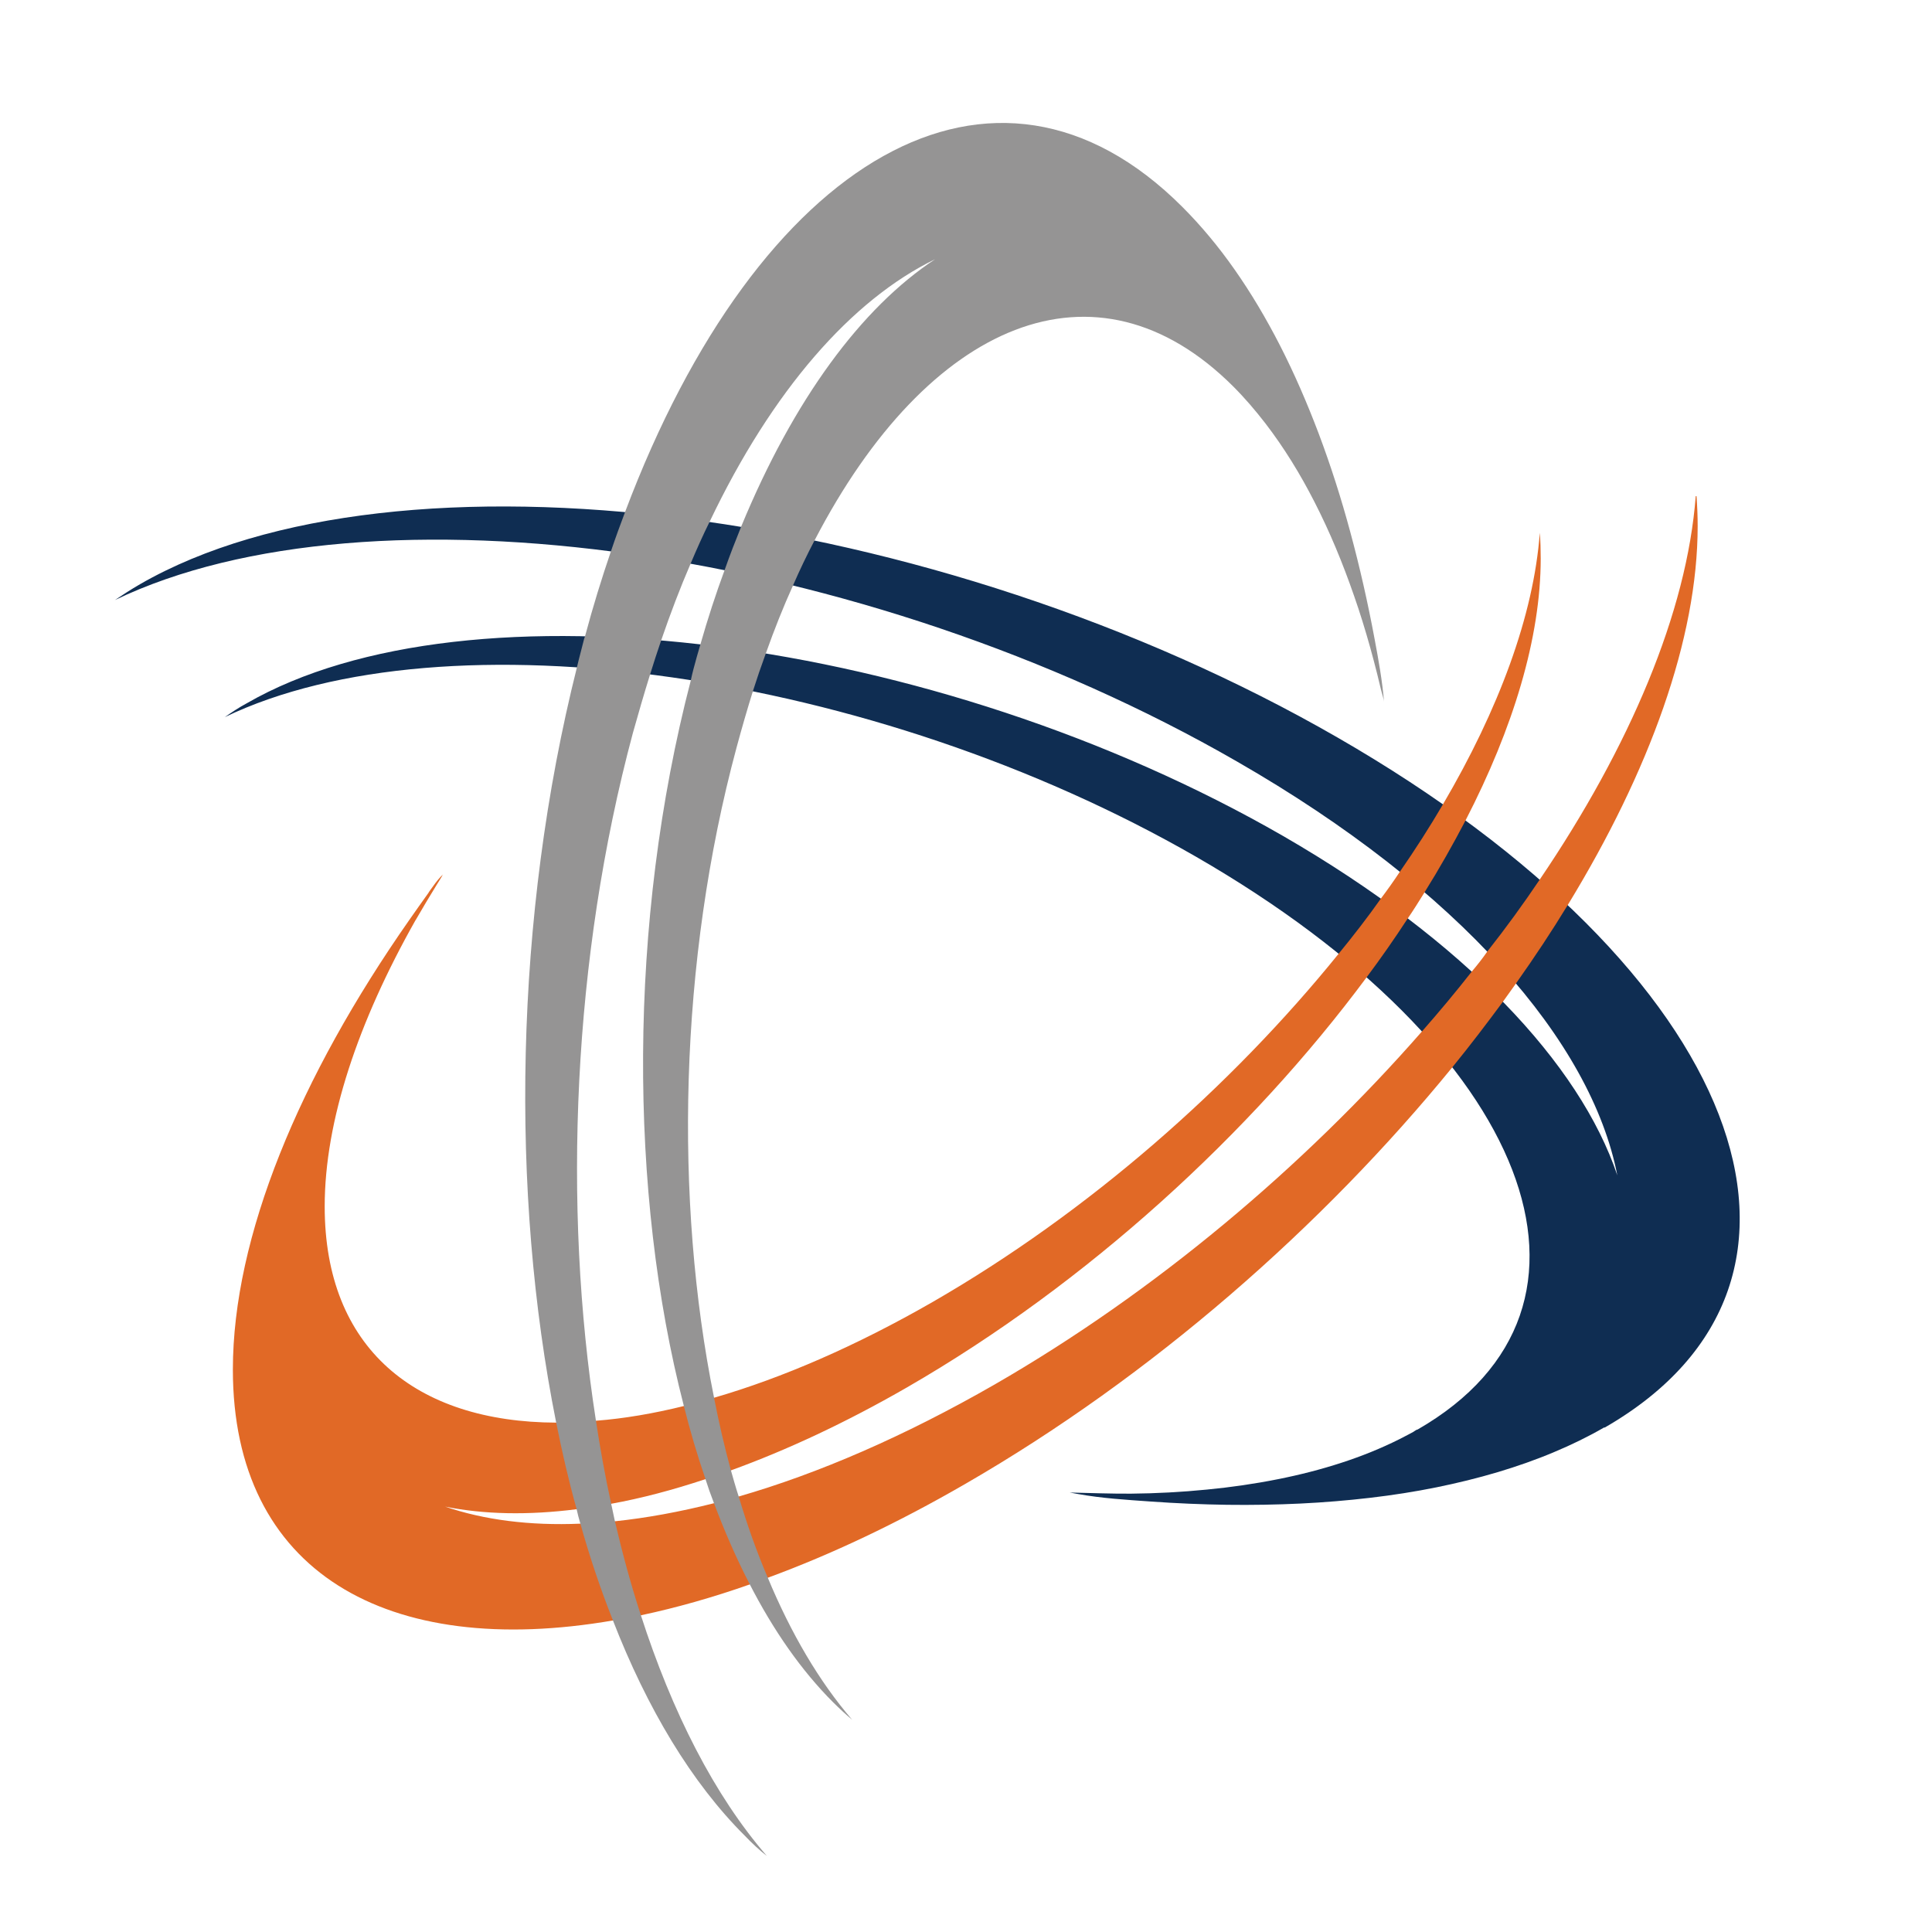 <?xml version="1.0" encoding="UTF-8"?>
<svg xmlns="http://www.w3.org/2000/svg" id="Layer_1" viewBox="0 0 170 170">
  <defs>
    <style>
      .cls-1 {
        fill: #0f2d52;
      }

      .cls-2 {
        fill: #e16926;
      }

      .cls-3 {
        fill: #959494;
      }
    </style>
  </defs>
  <path class="cls-1" d="M141.16,125.6c-1.42.82-2.9,1.54-4.41,2.17-1.61.68-3.27,1.26-4.94,1.76-1.78.53-3.58.97-5.4,1.34-1.92.39-3.86.69-5.81.92-2.05.24-4.11.41-6.17.51s-4.31.14-6.47.11-4.49-.13-6.73-.29c-2.12-.15-4.28-.28-6.38-.66-.24-.04-.48-.09-.72-.13,1.79.04,3.59.11,5.38.1,2.23-.02,4.47-.14,6.69-.36,2.09-.2,4.17-.5,6.23-.91,1.92-.38,3.81-.86,5.67-1.47,1.72-.56,3.41-1.24,5.03-2.05.27-.14.54-.28.81-.42.14-.07.27-.15.41-.22.09-.05.28-.21.38-.21,18.73-10.76,9.97-33.42-19.48-50.4-28.45-16.37-66.03-21.63-85.47-12.29.61-.42,1.23-.84,1.92-1.21,19.52-11.25,60.51-6,91.22,11.68,15.95,9.22,26.09,20.02,29.39,29.85-2.28-11.77-13.9-25.17-33.46-36.41-32.84-18.92-76.29-25-98.74-14.21.69-.46,1.42-.94,2.22-1.4,22.55-12.98,69.92-6.92,105.37,13.5,35.53,20.46,46.07,47.74,23.49,60.72Z"></path>
  <path class="cls-2" d="M149.21,43.65c-.77,10.2-5.79,22.05-13.75,33.78-1.42,2.11-2.95,4.22-4.6,6.31-.42.61-.88,1.19-1.38,1.78-1.38,1.76-2.84,3.51-4.37,5.25-10.41,11.89-23.45,22.91-37.6,31.06-7.94,4.56-15.53,7.84-22.51,9.85-.73.21-1.46.4-2.17.59-3.05.77-5.96,1.3-8.72,1.59-1.05.1-2.07.19-3.05.21-4.45.19-8.47-.33-11.89-1.5,3.41.69,7.29.77,11.56.23,1-.13,2.01-.27,3.05-.48,2.65-.48,5.41-1.21,8.3-2.17.73-.23,1.48-.48,2.24-.77,4.91-1.78,10.1-4.2,15.47-7.29,15.89-9.16,30.27-22.37,40.45-36.08,1.28-1.71,2.49-3.45,3.62-5.18.52-.75,1-1.53,1.48-2.3,1.32-2.11,2.51-4.22,3.6-6.31,4.22-8.17,6.63-16.12,6.63-23.08,0-.79-.02-1.53-.08-2.26-.54,7.29-3.62,15.55-8.53,23.91-1.15,1.96-2.42,3.95-3.8,5.94-.52.79-1.09,1.59-1.67,2.36-1.15,1.63-2.4,3.24-3.7,4.83-9.47,11.71-22.01,22.74-35.72,30.64-6.77,3.89-13.25,6.69-19.21,8.42-.9.27-1.78.52-2.65.73-2.7.67-5.29,1.11-7.73,1.3-1.19.13-2.38.17-3.51.17-12.42-.04-20.4-6.56-20.4-19.02,0-7.55,2.95-16.26,7.98-25.17l.04-.06c.3-.52.6-1.03.91-1.55s.62-1.03.94-1.55c.18-.3.38-.59.54-.9-.04.07-.13.14-.19.2-.34.36-.62.76-.9,1.15l-.14.2-.06.1s-1.67,2.34-1.67,2.36c-9.68,13.84-15.53,27.88-15.53,39.57,0,17.79,13.54,25.52,33.49,22.07.82-.13,1.63-.29,2.47-.46,3.05-.65,6.25-1.55,9.57-2.72.52-.19,1.05-.38,1.59-.59,5.52-2.03,11.33-4.77,17.33-8.24,16.41-9.47,31.44-22.66,42.87-36.68,1.55-1.9,3.03-3.85,4.45-5.77.4-.54.77-1.09,1.15-1.61,1.63-2.3,3.14-4.58,4.54-6.88,7.19-11.77,11.43-23.43,11.43-33.34,0-.9-.04-1.78-.1-2.63Z"></path>
  <path class="cls-3" d="M121.79,61.83c-.03-.38-.2-.83-.29-1.21-.11-.44-.21-.88-.32-1.32-.19-.77-.4-1.54-.61-2.31-.43-1.54-.9-3.07-1.43-4.58-.98-2.83-2.12-5.6-3.49-8.27-1.23-2.41-2.65-4.73-4.3-6.88-.88-1.14-1.82-2.24-2.84-3.26-12.06-12.04-26.84-5.71-36.83,13.54-.67,1.28-1.3,2.59-1.9,3.97-.86,1.9-1.65,3.89-2.4,6-.4,1.09-.77,2.17-1.13,3.3-.5,1.61-.98,3.26-1.44,4.97-5.08,18.85-5.48,39.84-1.99,57.15.42,2.19.92,4.33,1.48,6.4.23.79.44,1.57.69,2.32.75,2.51,1.59,4.89,2.55,7.13,2.05,4.93,4.54,9.18,7.44,12.54-.56-.46-1.11-.98-1.67-1.53-2.78-2.78-5.25-6.31-7.36-10.43-1.15-2.22-2.19-4.6-3.14-7.13-.27-.69-.52-1.4-.75-2.13-.71-2.07-1.34-4.2-1.9-6.44-4.81-18.64-4.93-42.45.63-63.81.06-.33.15-.65.23-.98.19-.73.4-1.46.61-2.17.65-2.28,1.36-4.45,2.13-6.54.46-1.32.96-2.59,1.46-3.83,4.62-11.2,10.6-19.27,17.06-23.52-7.34,3.57-14.32,11.52-19.84,23.1-.59,1.19-1.13,2.4-1.67,3.68-.92,2.13-1.78,4.39-2.59,6.75-.33.98-.67,1.99-.98,3.01-.52,1.67-1.02,3.39-1.51,5.14-5.31,19.79-6.19,41.64-3.26,60.47.38,2.51.82,4.93,1.34,7.32.1.52.23,1.02.33,1.55.67,2.86,1.42,5.62,2.28,8.26,2.76,8.57,6.48,15.89,11.1,21.22-.67-.52-1.32-1.13-1.94-1.78-4.68-4.66-8.59-11.18-11.62-18.98-1.07-2.7-2.03-5.54-2.86-8.51-.13-.42-.23-.84-.33-1.28-.69-2.47-1.28-5.02-1.8-7.63-4.03-20.15-3.7-44.38,1.84-66.43.17-.75.38-1.48.56-2.22.04-.17.08-.33.15-.5.69-2.59,1.46-5.08,2.28-7.48.4-1.19.82-2.34,1.25-3.47C66.75,13.86,87.51,1.69,104.02,18.19c1.69,1.69,3.21,3.53,4.58,5.48,1.5,2.13,2.83,4.39,4.02,6.71,1.29,2.52,2.41,5.12,3.41,7.76,1.07,2.84,1.99,5.73,2.78,8.66.84,3.1,1.55,6.24,2.14,9.41.35,1.87.69,3.73.84,5.63Z"></path>
</svg>
